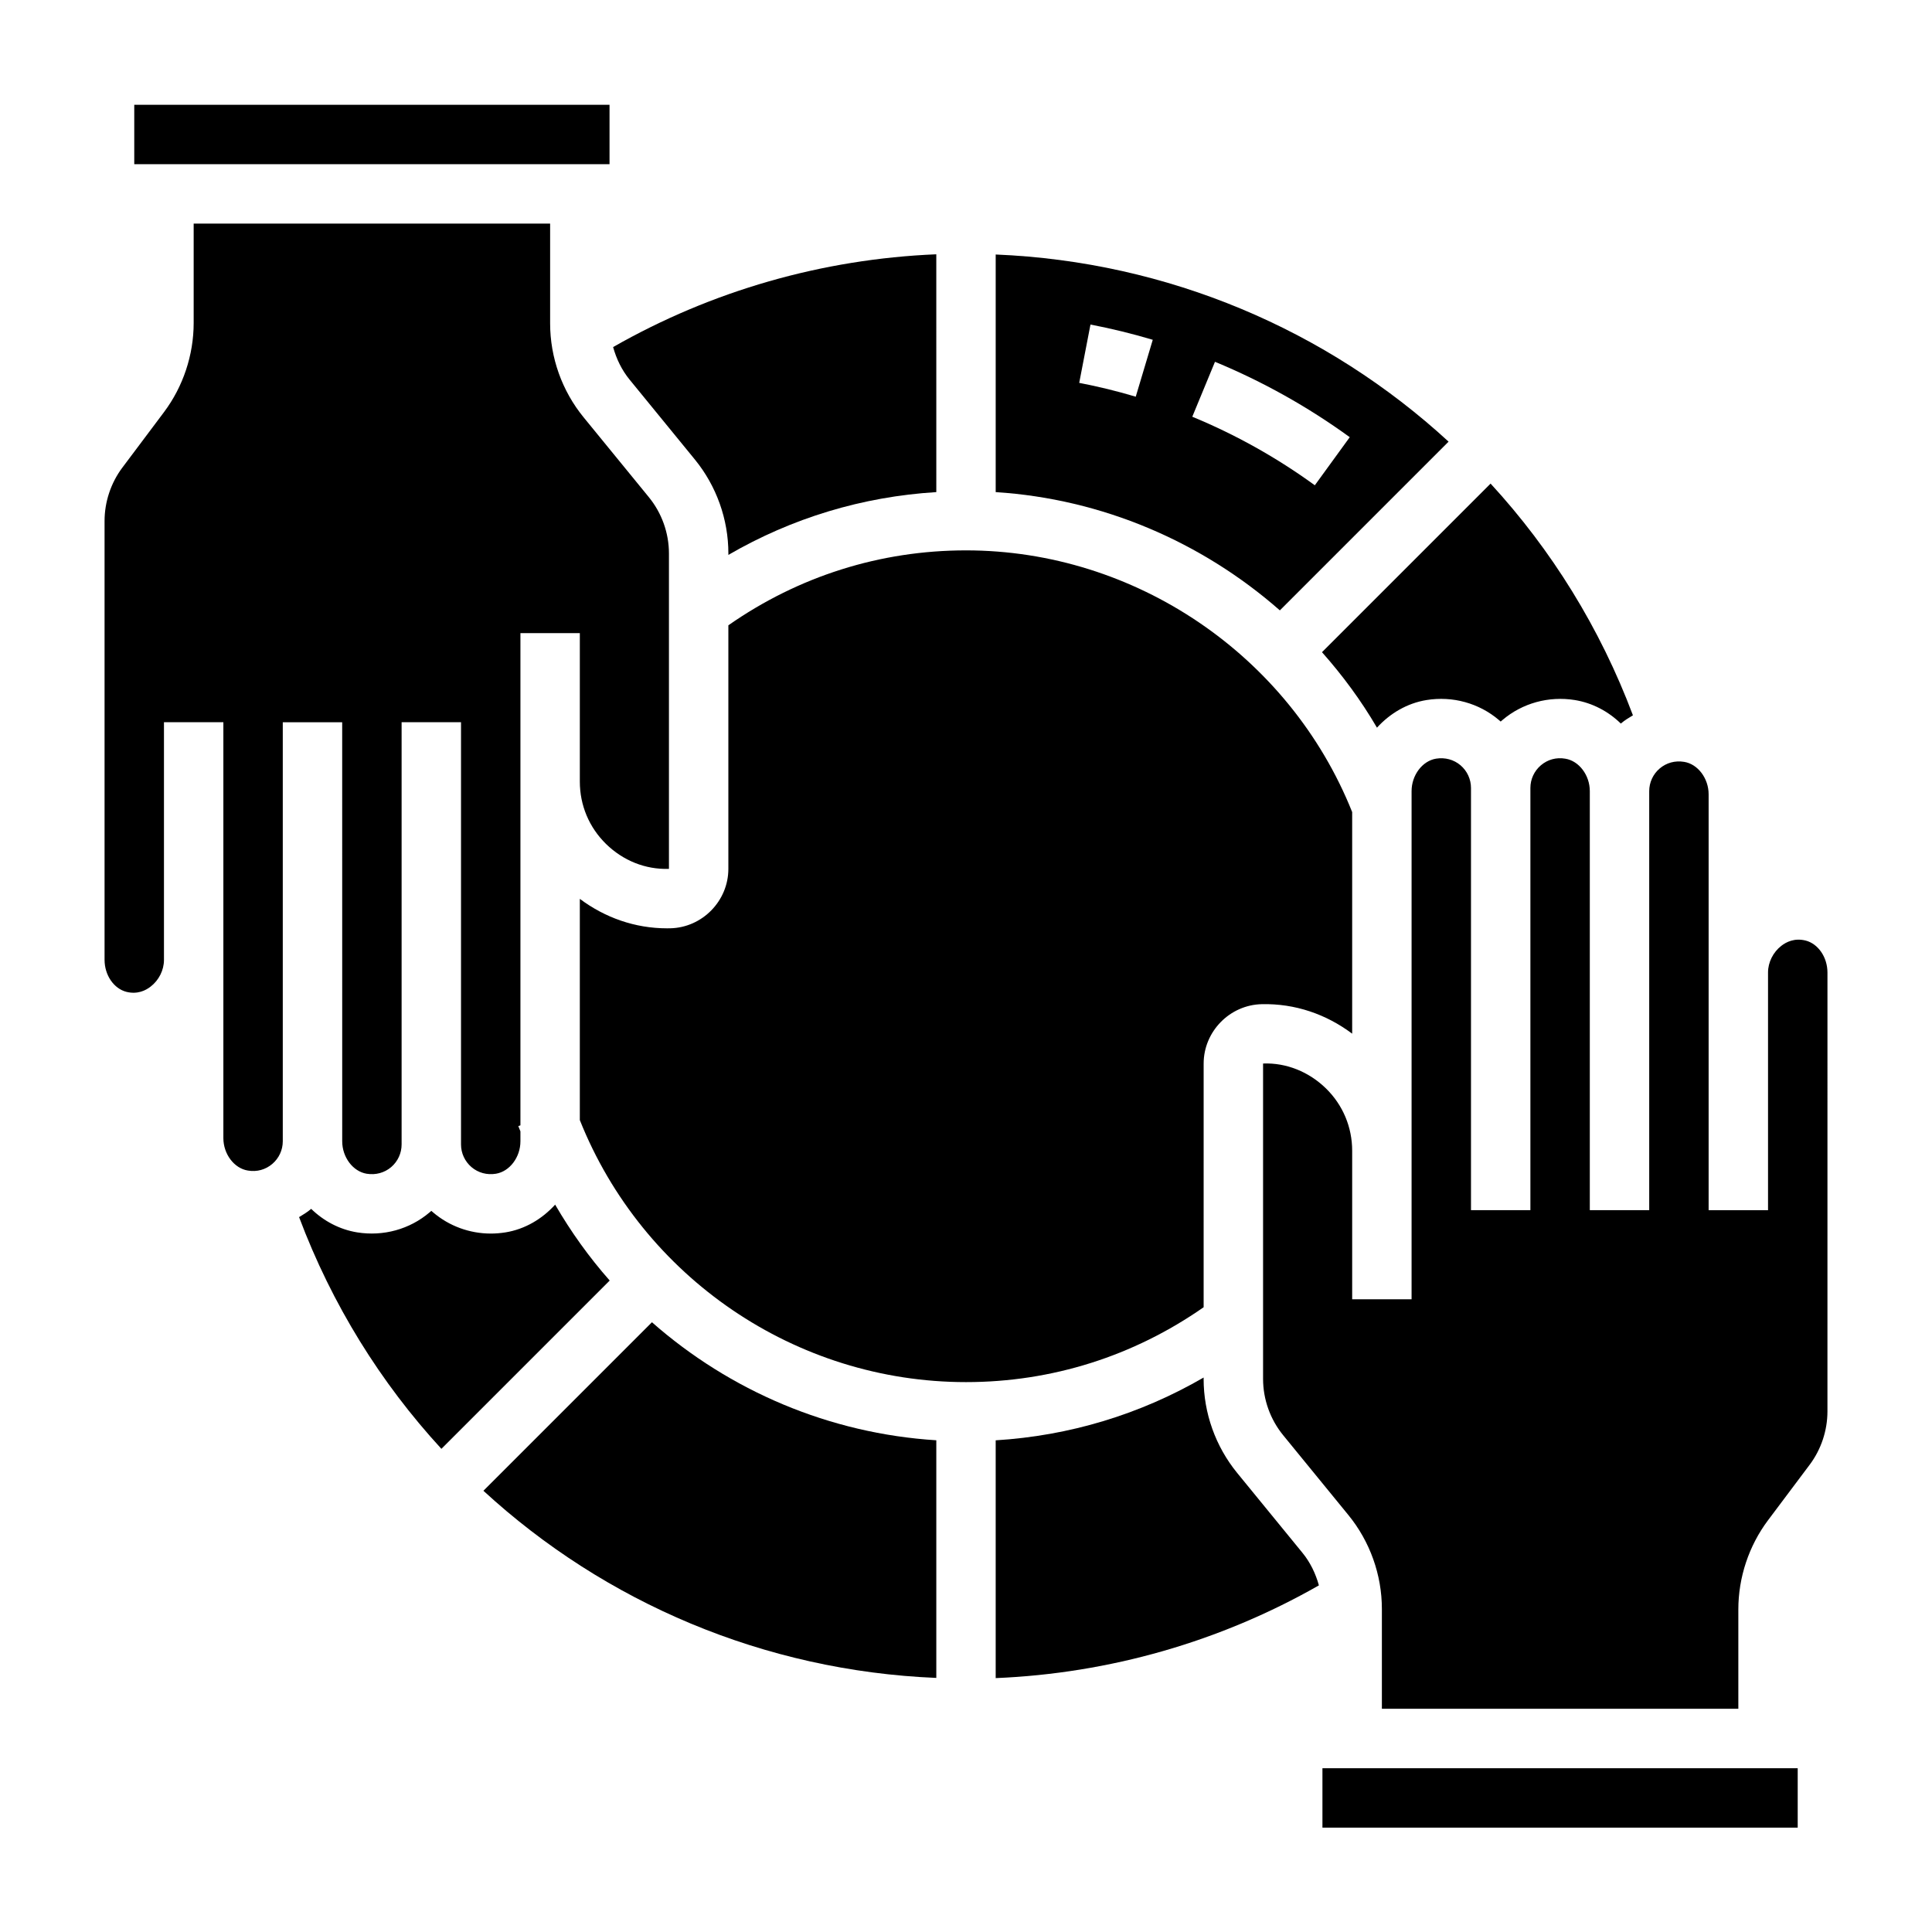 <?xml version="1.0" encoding="UTF-8"?>
<!-- Uploaded to: SVG Repo, www.svgrepo.com, Generator: SVG Repo Mixer Tools -->
<svg fill="#000000" width="800px" height="800px" version="1.1" viewBox="144 144 512 512" xmlns="http://www.w3.org/2000/svg">
 <g>
  <path d="m328.14 265.77c5.731 7.012 8.887 15.852 8.887 24.906v0.379c16.832-9.77 35.527-15.445 55.105-16.641l-0.004-63.023c-30.18 1.25-59.52 9.668-85.648 24.586 0.875 3.141 2.305 6.117 4.394 8.66z"/>
  <path d="m179.58 171.77h125.95v15.742h-125.95z"/>
  <path d="m527.89 261.04c-32.211-29.621-74.375-47.711-120.02-49.594v62.969c28.191 1.793 54.609 13.168 75.305 31.34zm-82.906-11.91c-4.848-1.457-9.895-2.684-14.98-3.668l2.984-15.453c5.606 1.078 11.156 2.441 16.508 4.039zm21-9.25c12.609 5.211 24.633 11.934 35.715 19.98l-9.258 12.746c-10.078-7.328-21.004-13.438-32.473-18.168z"/>
  <path d="m508.91 336.84c3.441-3.769 7.965-6.481 13.129-7.32 6.926-1.117 13.918 0.805 19.199 5.305 0.156 0.133 0.309 0.262 0.457 0.395 0.148-0.133 0.301-0.262 0.457-0.395 5.289-4.504 12.281-6.414 19.199-5.305 4.676 0.762 8.879 3.016 12.188 6.234 0.031-0.031 0.07-0.062 0.102-0.086 0.961-0.82 2.039-1.457 3.102-2.102-8.707-23.176-21.609-43.887-37.723-61.41l-44.68 44.68c5.465 6.16 10.375 12.816 14.57 20.004z"/>
  <path d="m234.69 446.45c0 4.234 2.852 8.016 6.496 8.605 2.363 0.379 4.676-0.234 6.473-1.754 1.758-1.5 2.773-3.695 2.773-6.012v-111.89h15.742v111.89c0 2.312 1.016 4.504 2.777 6.008 1.793 1.52 4.109 2.141 6.473 1.754 3.648-0.602 6.496-4.371 6.496-8.605v-2.621c-0.172-0.473-0.395-0.922-0.559-1.395l0.559-0.199v-130.45h15.742v39.359c0 6.266 2.465 12.137 6.949 16.523 4.492 4.387 10.387 6.801 16.668 6.598v-83.578c0-5.422-1.891-10.73-5.336-14.941l-17.262-21.129c-5.734-7.004-8.891-15.855-8.891-24.906v-26.449h-94.465v26.34c0 8.461-2.793 16.863-7.871 23.625l-11.02 14.688c-3.047 4.055-4.723 9.086-4.723 14.168v116.29c0.008 4.062 2.449 7.629 5.809 8.484 2.891 0.715 5.086-0.355 6.406-1.402 2.184-1.672 3.527-4.379 3.527-7.047v-63.008h15.742v110.21c0 4.227 2.852 8.016 6.488 8.598 2.394 0.418 4.691-0.234 6.481-1.754 1.762-1.5 2.777-3.688 2.777-6v-111.05h15.742z"/>
  <path d="m494.46 612.6h125.95v15.742h-125.95z"/>
  <path d="m622.48 393.25c-2.891-0.715-5.086 0.363-6.406 1.402-2.18 1.684-3.527 4.383-3.527 7.051v63.008h-15.742v-110.21c0-4.227-2.852-8.016-6.488-8.598-2.394-0.395-4.691 0.234-6.481 1.754-1.762 1.496-2.777 3.691-2.777 6.008v111.04h-15.742v-111.04c0-4.234-2.852-8.016-6.496-8.605-2.394-0.418-4.684 0.234-6.473 1.754-1.762 1.5-2.777 3.688-2.777 6v111.89h-15.742v-111.89c0-2.312-1.016-4.504-2.777-6.008-1.793-1.512-4.094-2.133-6.473-1.754-3.644 0.598-6.496 4.379-6.496 8.613v134.66h-15.742v-39.359c0-6.266-2.465-12.137-6.949-16.523-4.488-4.383-10.5-6.848-16.664-6.598v83.578c0 5.422 1.891 10.73 5.336 14.941l17.262 21.129c5.731 7.012 8.887 15.859 8.887 24.91v26.441h94.465v-26.34c0-8.461 2.793-16.863 7.871-23.625l11.02-14.688c3.047-4.055 4.723-9.086 4.723-14.168l0.004-116.29c-0.008-4.055-2.449-7.629-5.812-8.484z"/>
  <path d="m471.86 534.34c-5.731-7.023-8.887-15.863-8.887-24.91v-0.371c-16.832 9.77-35.543 15.438-55.105 16.641v63.016c30.164-1.25 59.527-9.668 85.656-24.578-0.875-3.148-2.305-6.125-4.402-8.676z"/>
  <path d="m291.12 463.24c-3.449 3.793-7.981 6.512-13.152 7.352-1.301 0.203-2.59 0.316-3.883 0.316-5.598 0-11.02-1.961-15.32-5.621-0.156-0.133-0.309-0.262-0.457-0.395-0.148 0.133-0.301 0.262-0.457 0.395-5.289 4.504-12.281 6.414-19.199 5.305-4.676-0.762-8.879-3.016-12.188-6.234-0.031 0.031-0.07 0.062-0.102 0.086-0.961 0.82-2.039 1.457-3.102 2.102 8.707 23.184 21.602 43.887 37.715 61.41l44.602-44.602c-5.453-6.164-10.27-12.91-14.457-20.113z"/>
  <path d="m272.11 539.07c32.211 29.621 74.375 47.711 120.02 49.594v-62.977c-28.355-1.777-54.719-13.113-75.359-31.277z"/>
  <path d="m462.98 425.86c0-8.492 6.91-15.562 15.406-15.742 8.809-0.203 17.066 2.652 23.953 7.816v-58.727c-16.594-41.523-57.52-69.352-102.34-69.352-22.781 0-44.445 6.902-62.977 19.859v64.551c0 8.492-6.91 15.562-15.406 15.742-0.285 0.008-0.566 0.008-0.852 0.008-8.461 0-16.43-2.816-23.105-7.809v58.629c16.617 41.668 57.199 69.438 102.34 69.438 22.758 0 44.438-6.894 62.977-19.844z"/>
 </g>
</svg>